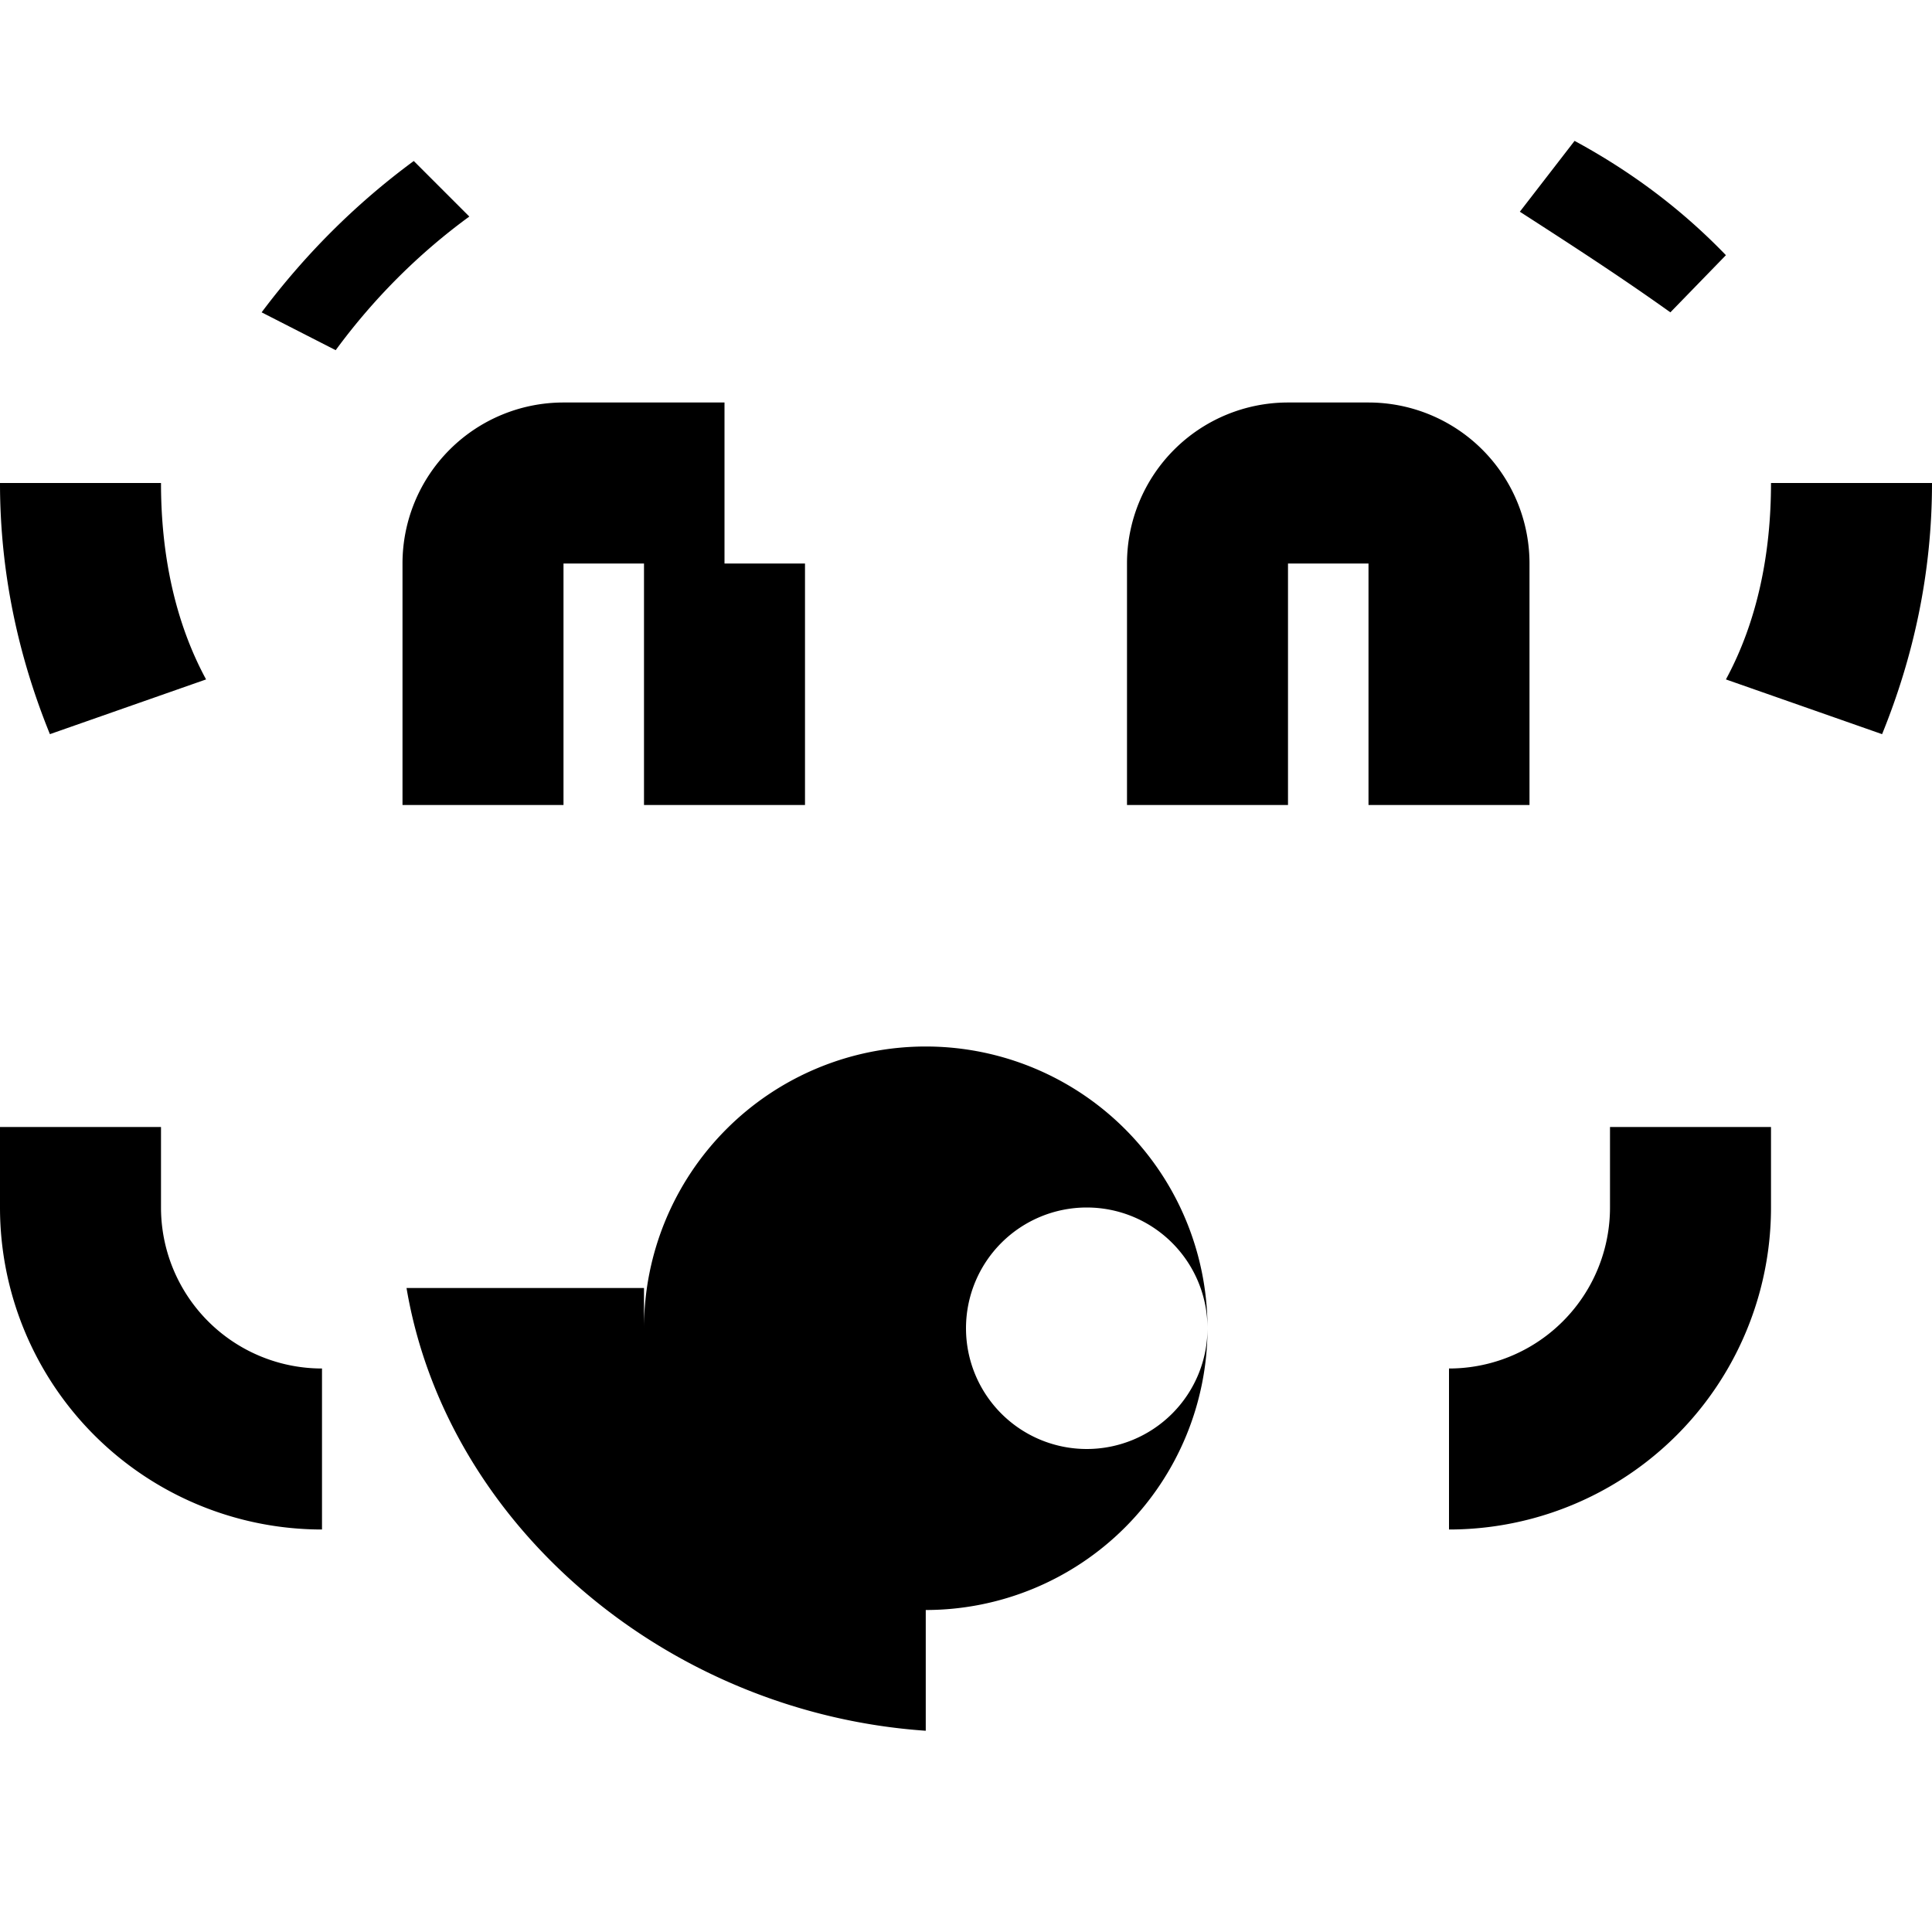 
<svg xmlns="http://www.w3.org/2000/svg" viewBox="0 0 24 24" fill="currentColor"><path d="M6.5,16H5.05C5.55,18.96,8.3,21.28,11.5,21.5V20A3.5,3.5 0 0,0 15,16.5A3.5,3.5 0 0,0 11.5,13A3.5,3.5 0 0,0 8,16.5V16H6.5M15,16.5A1.5,1.5 0 0,1 13.5,18A1.5,1.5 0 0,1 12,16.5A1.5,1.5 0 0,1 13.5,15A1.5,1.5 0 0,1 15,16.5M22,14V15A4,4 0 0,1 18,19V17A2,2 0 0,0 20,15V14H22M19,10V7A2,2 0 0,0 17,5H16A2,2 0 0,0 14,7V10H16V7H17V10H19M2,14V15A2,2 0 0,0 4,17V19A4,4 0 0,1 0,15V14H2M8,10H10V7H9V5H7A2,2 0 0,0 5,7V10H7V7H8V10M4.17,4.35C4.64,3.71,5.2,3.15,5.83,2.69L5.14,2C4.42,2.53,3.79,3.16,3.25,3.88L4.17,4.35M20.75,3.88L21.44,3.17C20.9,2.61,20.28,2.14,19.56,1.75L18.88,2.63C19.5,3.03,20.12,3.43,20.75,3.88M2.56,8.44C2.17,7.72,2,6.88,2,6H0C0,7.12,0.23,8.16,0.62,9.12L2.56,8.44M23.38,9.12C23.77,8.16,24,7.12,24,6H22C22,6.88,21.83,7.72,21.44,8.44L23.38,9.12Z" /></svg>
